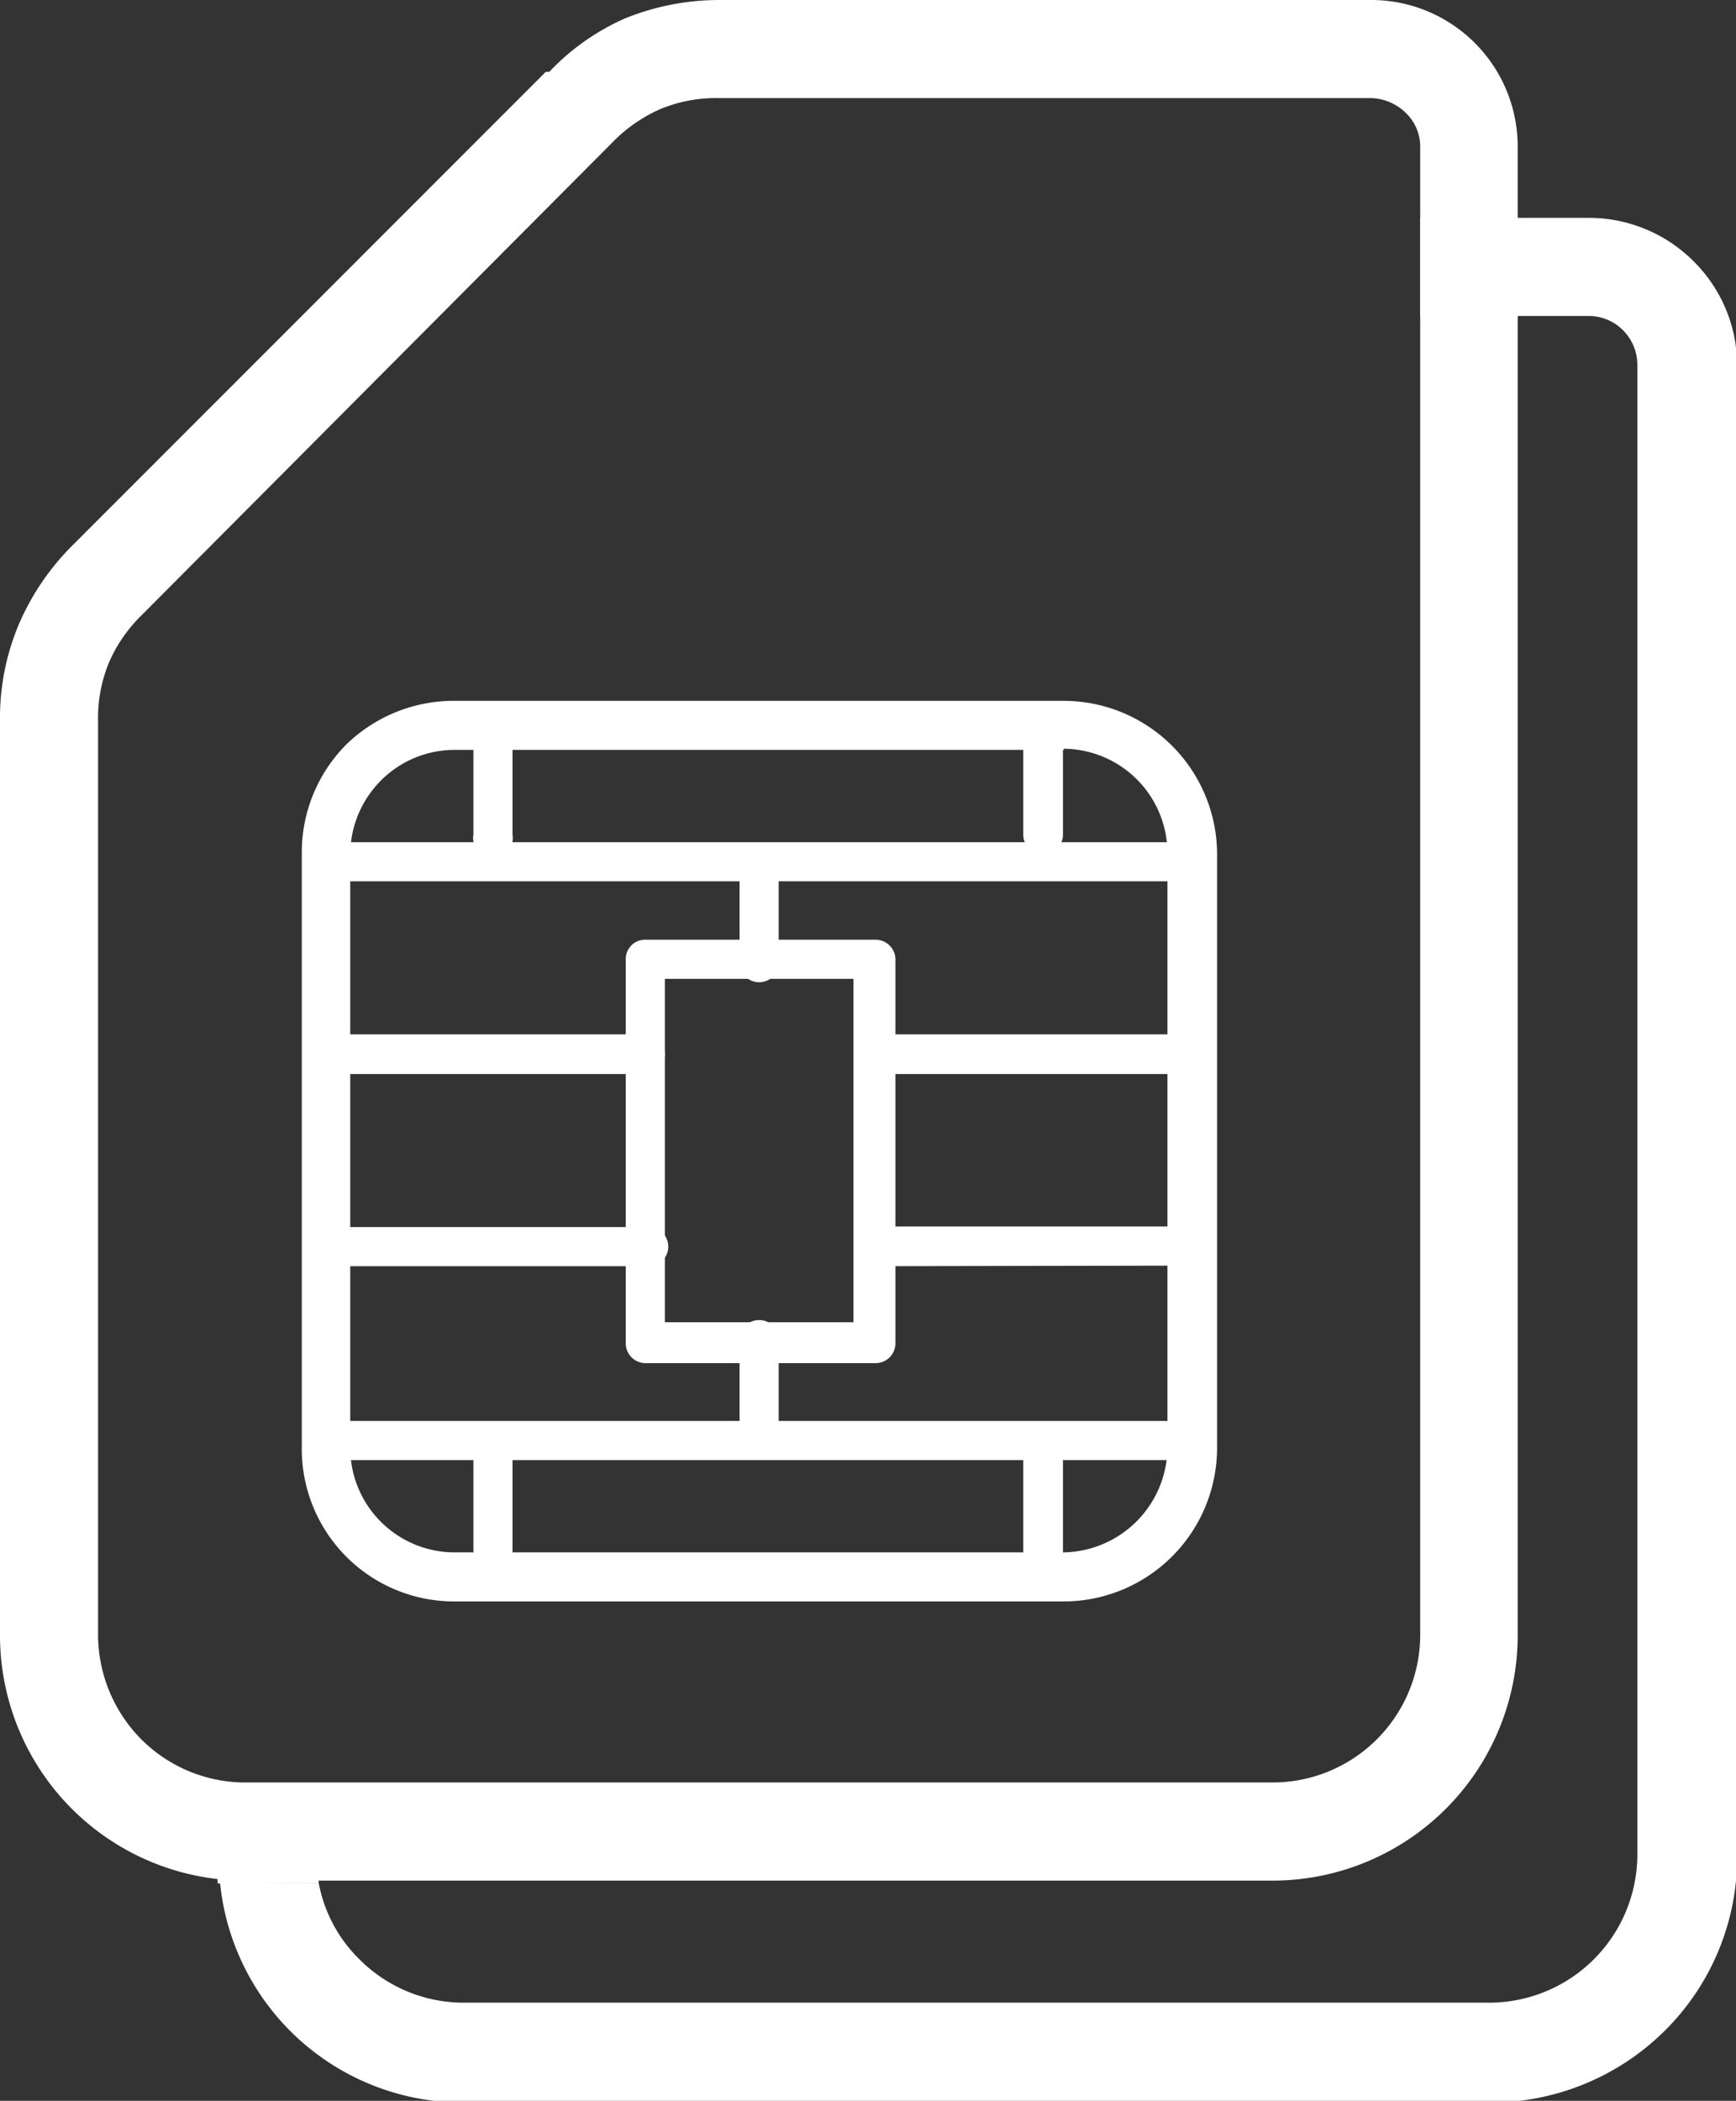 <svg xmlns="http://www.w3.org/2000/svg" viewBox="0 0 29.74 35.97"><rect x="0" y="0" width="29.74" height="35.97" fill="#333333" stroke="none"/><defs><style>.cls-1{fill:#ffffff;}</style></defs><title>dualsim</title><g id="Layer_2" data-name="Layer 2"><g id="dualsim"><g id="dualsim-2" data-name="dualsim"><path class="cls-1" d="M29,4.46h0a2.54,2.54,0,0,0-1.78-.73H26V5.41h1.21a.83.83,0,0,1,.59.24h0a.84.84,0,0,1,.25.59V31.76a2.54,2.54,0,0,1-2.53,2.53H7.93a2.52,2.52,0,0,1-1.78-.75,2.46,2.46,0,0,1-.69-1.3H4.21c-.15,0-.3,0-.44,0A4.18,4.18,0,0,0,7.93,36h17.6a4.24,4.24,0,0,0,3-1.24,4.19,4.19,0,0,0,1.23-3V6.25A2.52,2.52,0,0,0,29,4.46Z"/><rect class="cls-1" x="24.33" y="3.73" width="1.68" height="1.68"/><path class="cls-1" d="M5.46,32.24a2.44,2.44,0,0,1,0-.48v-1.2H4.21a2.44,2.44,0,0,1-.48,0v1.25a3.27,3.27,0,0,0,0,.44c.14,0,.29,0,.44,0Z"/><path class="cls-1" d="M12.33,0H23.49a2.51,2.51,0,0,1,1.78.74h0A2.51,2.51,0,0,1,26,2.52V28a4.2,4.2,0,0,1-4.2,4.2H4.21A4.2,4.2,0,0,1,0,28V12.33a4.12,4.12,0,0,1,.31-1.61,4.29,4.29,0,0,1,.92-1.37L9.35,1.23l.06,0A4,4,0,0,1,10.72.31,4.31,4.31,0,0,1,12.33,0ZM23.49,1.68H12.33a2.5,2.5,0,0,0-1,.18,2.6,2.6,0,0,0-.78.52l0,0L2.42,10.54a2.55,2.55,0,0,0-.56.82,2.5,2.5,0,0,0-.18,1V28a2.55,2.55,0,0,0,.74,1.78,2.52,2.52,0,0,0,1.79.74h17.6A2.53,2.53,0,0,0,24.33,28V2.52a.8.8,0,0,0-.25-.59h0A.88.88,0,0,0,23.49,1.68Z"/><path class="cls-1" d="M7.78,12H18.23a2.63,2.63,0,0,1,2.62,2.62V24.8a2.63,2.63,0,0,1-2.62,2.62H7.78A2.61,2.61,0,0,1,5.17,24.8V14.6a2.62,2.62,0,0,1,.76-1.85A2.64,2.64,0,0,1,7.78,12Zm10.45.84H7.78a1.78,1.78,0,0,0-1.25.52A1.8,1.8,0,0,0,6,14.6V24.8a1.79,1.79,0,0,0,1.77,1.78H18.23A1.81,1.81,0,0,0,20,24.8V14.6a1.79,1.79,0,0,0-1.78-1.78Z"/><path class="cls-1" d="M5.59,15.09a.34.34,0,1,1,0-.67H20.43a.34.34,0,0,1,0,.67Zm0,3.3a.34.34,0,0,1-.34-.34.34.34,0,0,1,.34-.34h5.46a.34.34,0,0,1,.34.34.34.34,0,0,1-.34.34Zm9.37,0a.34.34,0,0,1-.34-.34.34.34,0,0,1,.34-.34h5.47a.34.34,0,0,1,.33.34.34.34,0,0,1-.33.34ZM5.59,21.68a.34.34,0,1,1,0-.67h5.46a.34.34,0,1,1,0,.67Zm9.37,0A.34.34,0,1,1,15,21h5.47a.34.34,0,0,1,0,.67ZM5.59,25a.34.34,0,1,1,0-.67H20.43a.34.34,0,0,1,0,.67Z"/><path class="cls-1" d="M11.05,16.09H15a.34.34,0,0,1,.34.33h0V23a.34.34,0,0,1-.34.34H11.05a.34.34,0,0,1-.33-.34h0V16.42a.33.33,0,0,1,.33-.33Zm3.57.67H11.39v5.88h3.23Z"/><path class="cls-1" d="M8.78,26.56a.34.34,0,0,1-.67,0V24.89a.34.34,0,1,1,.67,0v1.67Zm9.43,0a.34.34,0,0,1-.68,0V24.89a.34.34,0,1,1,.68,0v1.67Zm-4.87-1.89a.34.34,0,0,1-.67,0V23a.34.34,0,1,1,.67,0v1.67Zm0-8.25a.34.34,0,1,1-.67,0V14.75a.34.34,0,0,1,.67,0v1.67ZM8.78,14.29a.34.34,0,1,1-.67,0V12.62a.34.34,0,0,1,.67,0v1.67Zm9.43,0a.34.34,0,0,1-.68,0V12.62a.34.34,0,0,1,.68,0Z"/></g></g></g></svg>